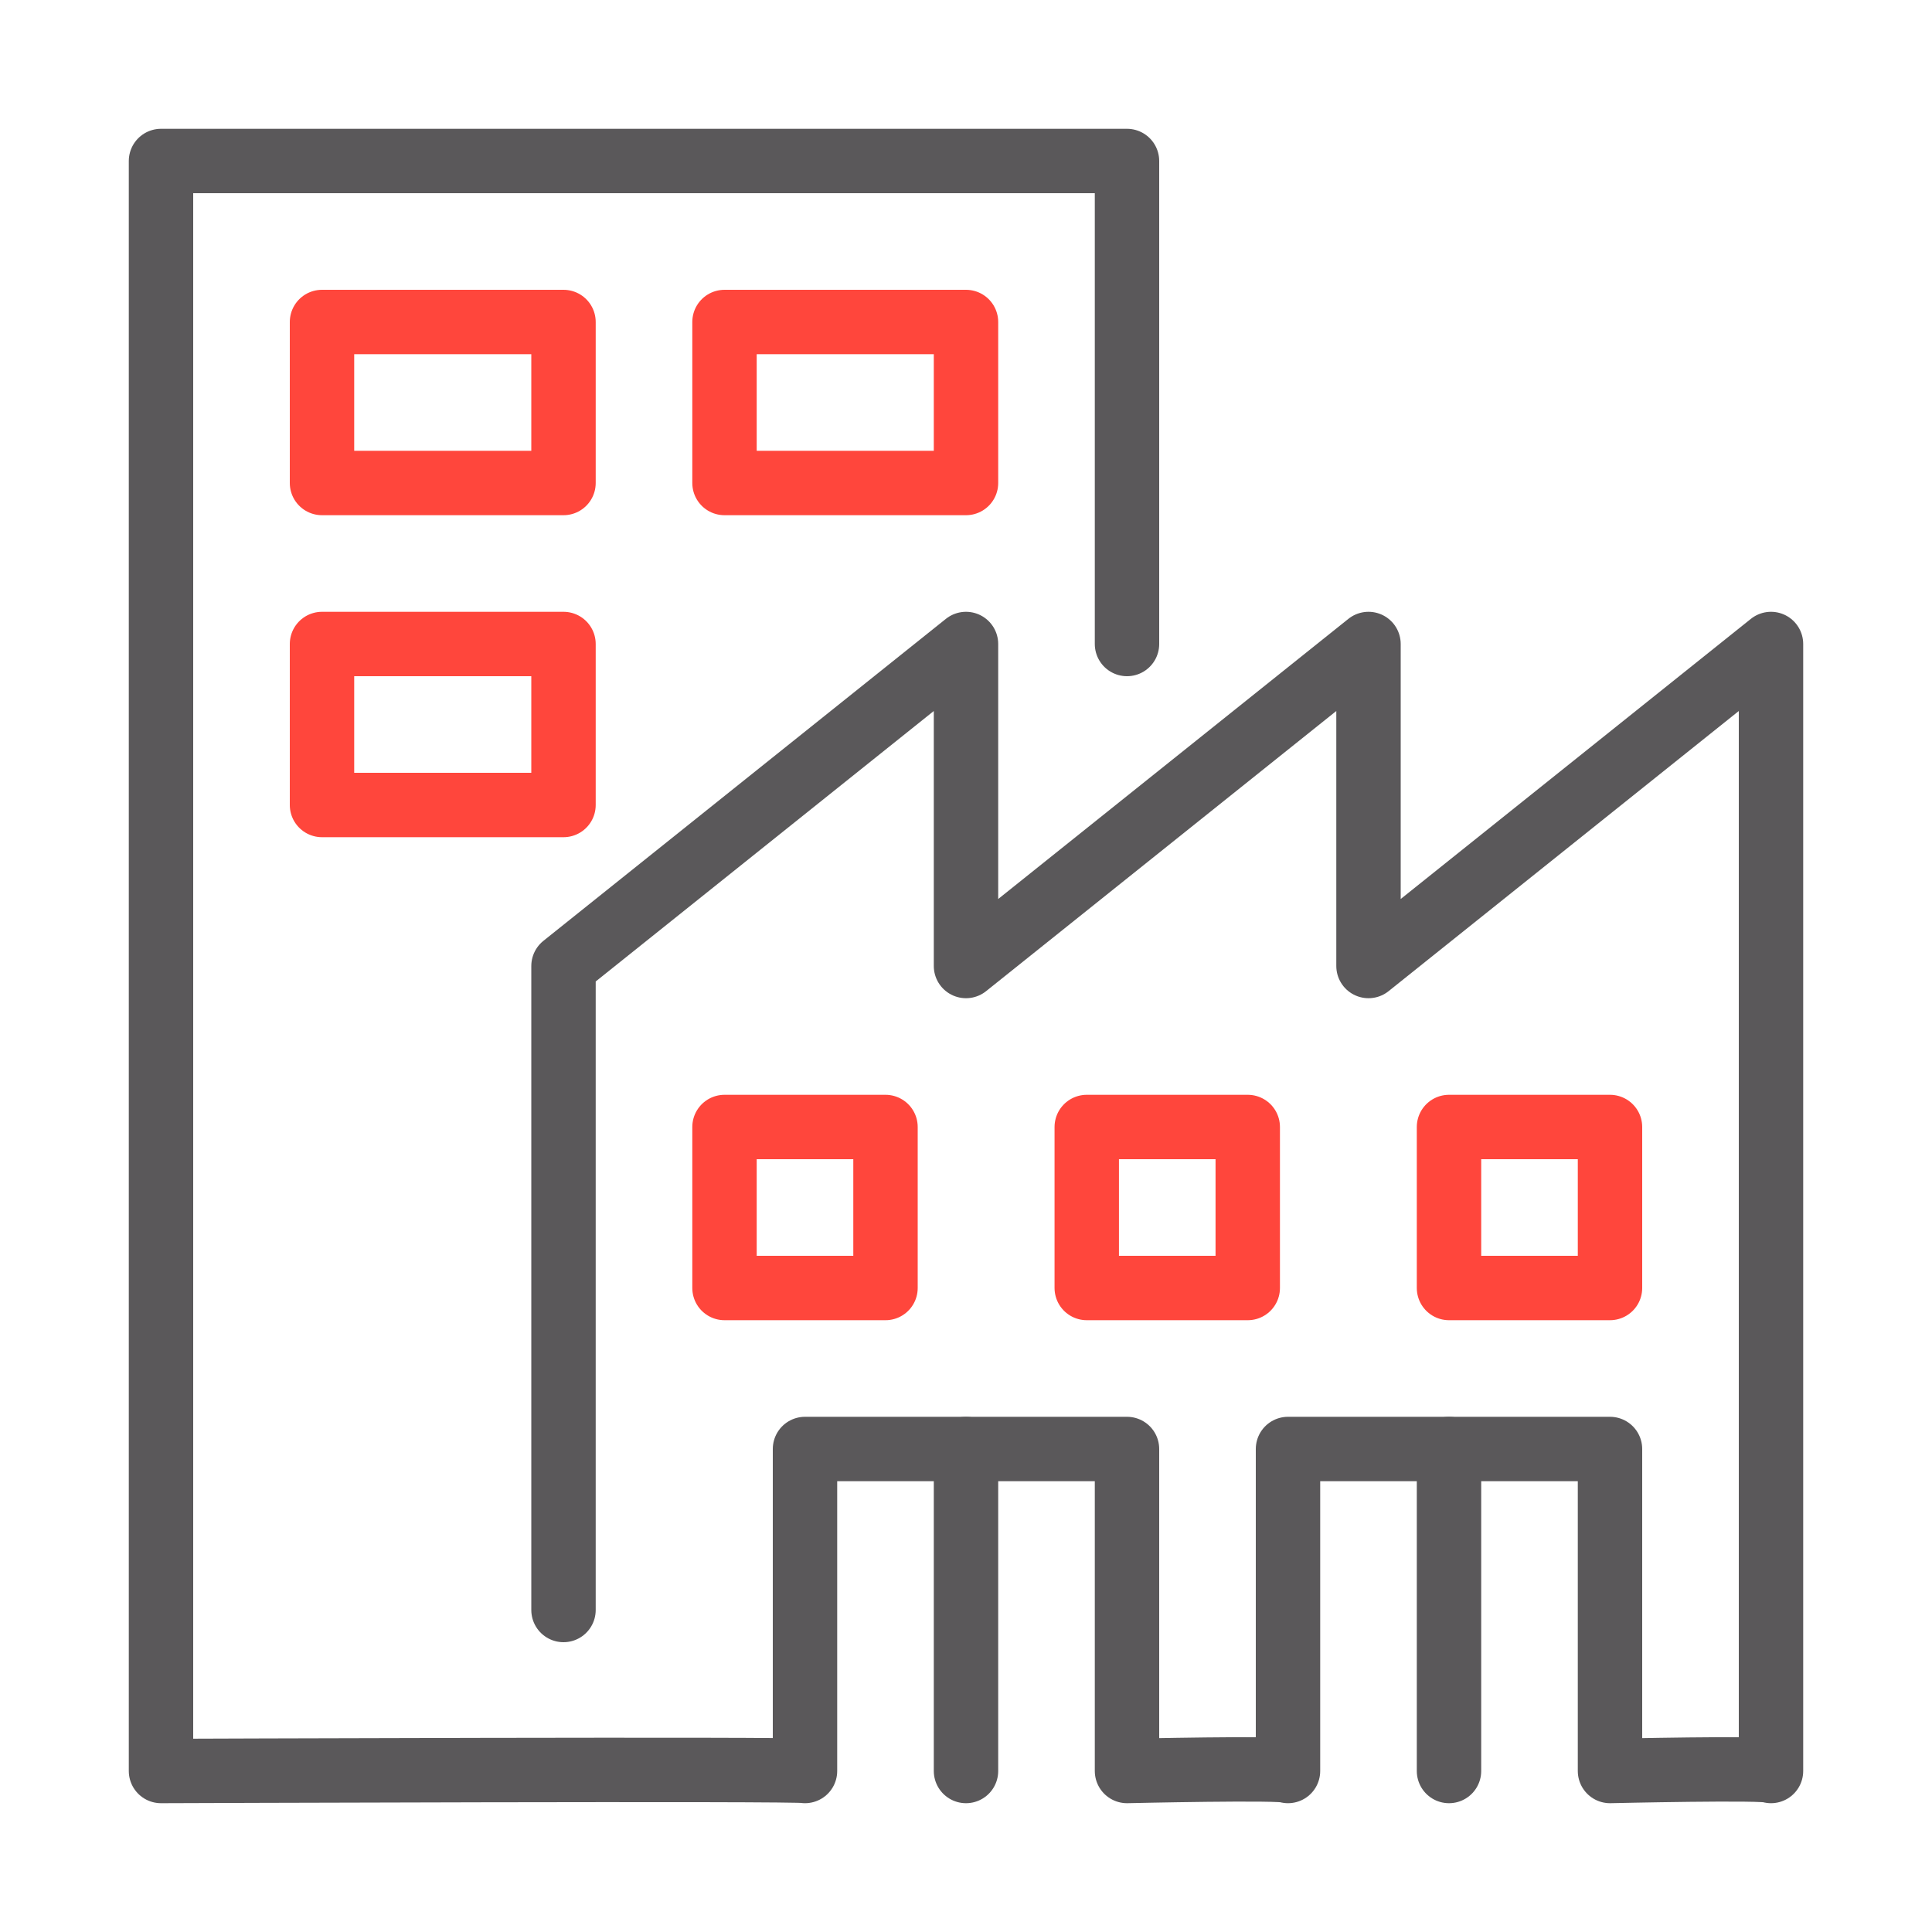 <?xml version="1.0" encoding="UTF-8"?>
<svg id="Icone" xmlns="http://www.w3.org/2000/svg" viewBox="0 0 48 48">
  <defs>
    <style>
      .cls-1 {
        stroke: #ff463c;
      }

      .cls-1, .cls-2 {
        fill: none;
        stroke-linecap: round;
        stroke-linejoin: round;
        stroke-width: 1.6px;
      }

      .cls-2 {
        stroke: #5a585a;
      }
    </style>
  </defs>
  <path class="cls-2" d="M28,16V4H4v40s16-.06,16,0v-8h8v8s3.91-.09,4,0v-8h8v8s3.91-.09,4,0v-28l-10,8v-8l-10,8v-8l-10,8v16"/>
  <rect class="cls-1" x="8" y="8" width="6" height="4"/>
  <rect class="cls-1" x="18" y="8" width="6" height="4"/>
  <rect class="cls-1" x="27" y="28" width="4" height="4"/>
  <rect class="cls-1" x="18" y="28" width="4" height="4"/>
  <rect class="cls-1" x="36" y="28" width="4" height="4"/>
  <rect class="cls-1" x="8" y="16" width="6" height="4"/>
  <line class="cls-2" x1="24" y1="36" x2="24" y2="44"/>
  <line class="cls-2" x1="36" y1="36" x2="36" y2="44"/>
</svg>